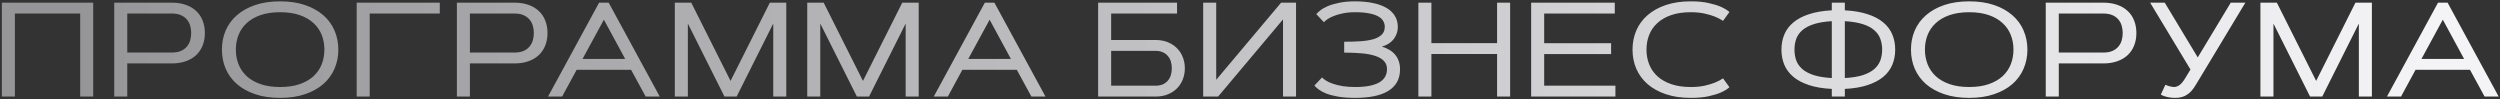 <?xml version="1.0" encoding="UTF-8"?> <svg xmlns="http://www.w3.org/2000/svg" width="932" height="37" viewBox="0 0 932 37" fill="none"><rect x="0" y="0" width="932" height="37" fill="#333333" stroke="none"/><path d="M0.693 0.99H34.751V36H29.893V5.043H5.552V36H0.693V0.99ZM47.446 5.043V19.594H64.048C65.366 19.594 66.481 19.398 67.393 19.008C68.304 18.617 69.045 18.088 69.614 17.421C70.2 16.754 70.623 15.98 70.884 15.102C71.144 14.223 71.274 13.295 71.274 12.318C71.274 11.342 71.144 10.414 70.884 9.535C70.623 8.656 70.2 7.883 69.614 7.216C69.045 6.548 68.304 6.02 67.393 5.629C66.481 5.238 65.366 5.043 64.048 5.043H47.446ZM42.588 36V0.99H64.048C65.985 0.99 67.71 1.259 69.224 1.796C70.754 2.317 72.047 3.074 73.106 4.066C74.163 5.043 74.969 6.231 75.522 7.631C76.092 9.031 76.377 10.593 76.377 12.318C76.377 14.044 76.092 15.606 75.522 17.006C74.969 18.389 74.163 19.578 73.106 20.57C72.047 21.547 70.754 22.304 69.224 22.841C67.71 23.378 65.985 23.646 64.048 23.646H47.446V36H42.588ZM104.429 36.488C100.946 36.488 97.853 36.033 95.151 35.121C92.466 34.21 90.195 32.956 88.34 31.361C86.501 29.75 85.101 27.846 84.141 25.648C83.197 23.451 82.725 21.067 82.725 18.495C82.725 15.924 83.197 13.539 84.141 11.342C85.101 9.145 86.501 7.248 88.34 5.653C90.195 4.042 92.466 2.781 95.151 1.869C97.853 0.958 100.946 0.502 104.429 0.502C107.912 0.502 110.996 0.958 113.682 1.869C116.383 2.781 118.654 4.042 120.493 5.653C122.349 7.248 123.748 9.145 124.692 11.342C125.653 13.539 126.133 15.924 126.133 18.495C126.133 21.067 125.653 23.451 124.692 25.648C123.748 27.846 122.349 29.75 120.493 31.361C118.654 32.956 116.383 34.21 113.682 35.121C110.996 36.033 107.912 36.488 104.429 36.488ZM104.429 32.435C107.228 32.435 109.661 32.078 111.729 31.361C113.796 30.645 115.513 29.66 116.88 28.407C118.247 27.138 119.264 25.657 119.932 23.964C120.599 22.271 120.933 20.448 120.933 18.495C120.933 16.542 120.599 14.719 119.932 13.026C119.264 11.334 118.247 9.861 116.88 8.607C115.513 7.338 113.796 6.345 111.729 5.629C109.661 4.913 107.228 4.555 104.429 4.555C101.629 4.555 99.196 4.913 97.129 5.629C95.062 6.345 93.345 7.338 91.978 8.607C90.61 9.861 89.593 11.334 88.926 13.026C88.258 14.719 87.925 16.542 87.925 18.495C87.925 20.448 88.258 22.271 88.926 23.964C89.593 25.657 90.61 27.138 91.978 28.407C93.345 29.66 95.062 30.645 97.129 31.361C99.196 32.078 101.629 32.435 104.429 32.435ZM163.95 0.99V5.043H137.827V36H132.969V0.99H163.95ZM175.181 5.043V19.594H191.782C193.101 19.594 194.215 19.398 195.127 19.008C196.038 18.617 196.779 18.088 197.349 17.421C197.935 16.754 198.358 15.98 198.618 15.102C198.879 14.223 199.009 13.295 199.009 12.318C199.009 11.342 198.879 10.414 198.618 9.535C198.358 8.656 197.935 7.883 197.349 7.216C196.779 6.548 196.038 6.02 195.127 5.629C194.215 5.238 193.101 5.043 191.782 5.043H175.181ZM170.322 36V0.99H191.782C193.719 0.99 195.444 1.259 196.958 1.796C198.488 2.317 199.782 3.074 200.84 4.066C201.898 5.043 202.703 6.231 203.257 7.631C203.826 9.031 204.111 10.593 204.111 12.318C204.111 14.044 203.826 15.606 203.257 17.006C202.703 18.389 201.898 19.578 200.84 20.57C199.782 21.547 198.488 22.304 196.958 22.841C195.444 23.378 193.719 23.646 191.782 23.646H175.181V36H170.322ZM235.264 26.015H214.976L209.556 36H204.307L223.35 0.99H226.914L245.957 36H240.708L235.264 26.015ZM217.173 21.962H233.066L225.132 7.338L217.173 21.962ZM272.349 30.165L286.997 0.99H293.125V36H288.267V8.778L274.619 36H270.078L256.431 8.778V36H251.572V0.99H257.7L272.349 30.165ZM321.714 30.165L336.362 0.99H342.49V36H337.632V8.778L323.984 36H319.443L305.796 8.778V36H300.938V0.99H307.065L321.714 30.165ZM379.062 26.015H358.774L353.354 36H348.105L367.148 0.99H370.713L389.756 36H384.507L379.062 26.015ZM360.972 21.962H376.865L368.931 7.338L360.972 21.962ZM438.804 0.99V5.043H414.243V14.906H430.771C432.48 14.906 434.01 15.183 435.361 15.736C436.729 16.29 437.876 17.047 438.804 18.007C439.748 18.951 440.464 20.066 440.952 21.352C441.457 22.621 441.709 23.988 441.709 25.453C441.709 26.918 441.457 28.293 440.952 29.579C440.464 30.849 439.748 31.963 438.804 32.924C437.876 33.868 436.729 34.617 435.361 35.17C434.01 35.723 432.48 36 430.771 36H409.385V0.99H438.804ZM430.771 31.947C431.846 31.947 432.765 31.776 433.53 31.435C434.295 31.076 434.922 30.605 435.41 30.019C435.915 29.416 436.281 28.725 436.509 27.943C436.737 27.146 436.851 26.316 436.851 25.453C436.851 24.59 436.737 23.769 436.509 22.987C436.281 22.19 435.915 21.498 435.41 20.912C434.922 20.31 434.295 19.838 433.53 19.496C432.765 19.138 431.846 18.959 430.771 18.959H414.243V31.947H430.771ZM483.164 36H478.306V7.24L454.111 36H448.545V0.99H453.403V29.75L477.598 0.99H483.164V36ZM492.856 28.871C493.231 29.278 493.76 29.693 494.443 30.116C495.143 30.539 496.006 30.922 497.031 31.264C498.057 31.605 499.245 31.89 500.596 32.118C501.947 32.33 503.477 32.435 505.186 32.435C507.399 32.435 509.263 32.273 510.776 31.947C512.306 31.605 513.535 31.142 514.463 30.556C515.391 29.953 516.058 29.245 516.465 28.432C516.872 27.618 517.075 26.739 517.075 25.795C517.075 24.542 516.693 23.516 515.928 22.719C515.163 21.921 514.08 21.295 512.681 20.839C511.297 20.367 509.621 20.049 507.651 19.887C505.682 19.708 503.501 19.618 501.108 19.618V15.565C503.371 15.565 505.43 15.5 507.285 15.37C509.141 15.24 510.728 14.979 512.046 14.589C513.381 14.182 514.414 13.612 515.146 12.88C515.879 12.148 516.245 11.187 516.245 9.999C516.245 9.25 516.058 8.542 515.684 7.875C515.326 7.208 514.715 6.63 513.853 6.142C513.006 5.653 511.875 5.271 510.459 4.994C509.043 4.701 507.285 4.555 505.186 4.555C503.444 4.555 501.898 4.701 500.547 4.994C499.196 5.271 498.04 5.613 497.08 6.02C496.12 6.41 495.347 6.817 494.761 7.24C494.175 7.663 493.776 8.013 493.564 8.29L490.708 5.263C491.001 4.921 491.473 4.481 492.124 3.944C492.791 3.391 493.695 2.862 494.834 2.357C495.99 1.853 497.414 1.422 499.106 1.063C500.799 0.689 502.826 0.502 505.186 0.502C507.676 0.502 509.906 0.714 511.875 1.137C513.844 1.544 515.513 2.146 516.88 2.943C518.247 3.741 519.289 4.734 520.005 5.922C520.737 7.11 521.104 8.469 521.104 9.999C521.104 10.911 520.957 11.765 520.664 12.562C520.387 13.36 519.989 14.076 519.468 14.711C518.947 15.346 518.32 15.891 517.588 16.347C516.855 16.802 516.042 17.144 515.146 17.372C516.139 17.665 517.051 18.056 517.881 18.544C518.711 19.016 519.427 19.602 520.029 20.302C520.632 21.002 521.095 21.807 521.421 22.719C521.763 23.63 521.934 24.656 521.934 25.795C521.934 27.634 521.559 29.229 520.811 30.58C520.062 31.915 518.971 33.022 517.539 33.9C516.107 34.779 514.349 35.43 512.266 35.853C510.199 36.277 507.839 36.488 505.186 36.488C502.712 36.488 500.596 36.334 498.838 36.024C497.096 35.715 495.632 35.333 494.443 34.877C493.271 34.405 492.327 33.9 491.611 33.363C490.911 32.826 490.374 32.338 490 31.898L492.856 28.871ZM558.115 0.99H562.974V36H558.115V20.131H533.628V36H528.77V0.99H533.628V16.078H558.115V0.99ZM600.62 16.102V20.155H575.669V31.947H602.231V36H570.811V0.99H601.987V5.043H575.669V16.102H600.62ZM613.804 18.495C613.804 20.448 614.137 22.271 614.805 23.964C615.472 25.657 616.489 27.138 617.856 28.407C619.224 29.66 620.941 30.645 623.008 31.361C625.075 32.078 627.508 32.435 630.308 32.435C632.277 32.435 634.002 32.273 635.483 31.947C636.965 31.605 638.218 31.231 639.243 30.824C640.431 30.352 641.465 29.815 642.344 29.213L644.736 32.509C643.906 33.258 642.816 33.925 641.465 34.511C640.309 35.015 638.812 35.471 636.973 35.878C635.15 36.285 632.928 36.488 630.308 36.488C626.825 36.488 623.732 36.033 621.03 35.121C618.345 34.21 616.074 32.956 614.219 31.361C612.38 29.75 610.98 27.846 610.02 25.648C609.076 23.451 608.604 21.067 608.604 18.495C608.604 15.924 609.076 13.539 610.02 11.342C610.98 9.145 612.38 7.248 614.219 5.653C616.074 4.042 618.345 2.781 621.03 1.869C623.732 0.958 626.825 0.502 630.308 0.502C632.928 0.502 635.15 0.714 636.973 1.137C638.812 1.544 640.309 1.999 641.465 2.504C642.816 3.09 643.906 3.749 644.736 4.481L642.344 7.777C641.465 7.175 640.431 6.638 639.243 6.166C638.218 5.759 636.965 5.393 635.483 5.067C634.002 4.726 632.277 4.555 630.308 4.555C627.508 4.555 625.075 4.913 623.008 5.629C620.941 6.345 619.224 7.338 617.856 8.607C616.489 9.861 615.472 11.334 614.805 13.026C614.137 14.719 613.804 16.542 613.804 18.495ZM687.754 0.99V3.847C691.042 4.026 693.866 4.506 696.226 5.287C698.602 6.052 700.555 7.077 702.085 8.363C703.615 9.633 704.738 11.13 705.454 12.855C706.17 14.565 706.528 16.444 706.528 18.495C706.528 20.546 706.17 22.434 705.454 24.159C704.738 25.868 703.615 27.366 702.085 28.651C700.555 29.921 698.602 30.946 696.226 31.727C693.866 32.509 691.042 32.981 687.754 33.144V36H682.896V33.144C679.591 32.981 676.759 32.509 674.399 31.727C672.039 30.946 670.094 29.921 668.564 28.651C667.035 27.366 665.911 25.868 665.195 24.159C664.479 22.434 664.121 20.546 664.121 18.495C664.121 16.444 664.479 14.565 665.195 12.855C665.911 11.13 667.035 9.633 668.564 8.363C670.094 7.077 672.039 6.052 674.399 5.287C676.759 4.506 679.591 4.026 682.896 3.847V0.99H687.754ZM682.896 7.899C680.259 8.046 678.053 8.404 676.279 8.974C674.505 9.527 673.073 10.268 671.982 11.195C670.908 12.107 670.135 13.181 669.663 14.418C669.207 15.655 668.979 17.014 668.979 18.495C668.979 19.992 669.207 21.36 669.663 22.597C670.135 23.817 670.908 24.892 671.982 25.819C673.073 26.731 674.505 27.471 676.279 28.041C678.053 28.594 680.259 28.944 682.896 29.091V7.899ZM687.754 29.091C690.391 28.944 692.596 28.594 694.37 28.041C696.144 27.471 697.568 26.731 698.643 25.819C699.733 24.892 700.506 23.817 700.962 22.597C701.434 21.36 701.67 19.992 701.67 18.495C701.67 17.014 701.434 15.655 700.962 14.418C700.506 13.181 699.733 12.107 698.643 11.195C697.568 10.268 696.144 9.527 694.37 8.974C692.596 8.404 690.391 8.046 687.754 7.899V29.091ZM734.116 36.488C730.633 36.488 727.541 36.033 724.839 35.121C722.153 34.21 719.883 32.956 718.027 31.361C716.188 29.75 714.788 27.846 713.828 25.648C712.884 23.451 712.412 21.067 712.412 18.495C712.412 15.924 712.884 13.539 713.828 11.342C714.788 9.145 716.188 7.248 718.027 5.653C719.883 4.042 722.153 2.781 724.839 1.869C727.541 0.958 730.633 0.502 734.116 0.502C737.599 0.502 740.684 0.958 743.369 1.869C746.071 2.781 748.341 4.042 750.181 5.653C752.036 7.248 753.436 9.145 754.38 11.342C755.34 13.539 755.82 15.924 755.82 18.495C755.82 21.067 755.34 23.451 754.38 25.648C753.436 27.846 752.036 29.75 750.181 31.361C748.341 32.956 746.071 34.21 743.369 35.121C740.684 36.033 737.599 36.488 734.116 36.488ZM734.116 32.435C736.916 32.435 739.349 32.078 741.416 31.361C743.483 30.645 745.2 29.66 746.567 28.407C747.935 27.138 748.952 25.657 749.619 23.964C750.286 22.271 750.62 20.448 750.62 18.495C750.62 16.542 750.286 14.719 749.619 13.026C748.952 11.334 747.935 9.861 746.567 8.607C745.2 7.338 743.483 6.345 741.416 5.629C739.349 4.913 736.916 4.555 734.116 4.555C731.317 4.555 728.883 4.913 726.816 5.629C724.749 6.345 723.032 7.338 721.665 8.607C720.298 9.861 719.281 11.334 718.613 13.026C717.946 14.719 717.612 16.542 717.612 18.495C717.612 20.448 717.946 22.271 718.613 23.964C719.281 25.657 720.298 27.138 721.665 28.407C723.032 29.66 724.749 30.645 726.816 31.361C728.883 32.078 731.317 32.435 734.116 32.435ZM767.515 5.043V19.594H784.116C785.435 19.594 786.549 19.398 787.461 19.008C788.372 18.617 789.113 18.088 789.683 17.421C790.269 16.754 790.692 15.98 790.952 15.102C791.213 14.223 791.343 13.295 791.343 12.318C791.343 11.342 791.213 10.414 790.952 9.535C790.692 8.656 790.269 7.883 789.683 7.216C789.113 6.548 788.372 6.02 787.461 5.629C786.549 5.238 785.435 5.043 784.116 5.043H767.515ZM762.656 36V0.99H784.116C786.053 0.99 787.778 1.259 789.292 1.796C790.822 2.317 792.116 3.074 793.174 4.066C794.232 5.043 795.037 6.231 795.591 7.631C796.16 9.031 796.445 10.593 796.445 12.318C796.445 14.044 796.16 15.606 795.591 17.006C795.037 18.389 794.232 19.578 793.174 20.57C792.116 21.547 790.822 22.304 789.292 22.841C787.778 23.378 786.053 23.646 784.116 23.646H767.515V36H762.656ZM819.956 29.384C819.435 30.214 818.939 31.028 818.467 31.825C818.011 32.606 817.498 33.315 816.929 33.949C816.359 34.584 815.684 35.121 814.902 35.56C814.121 36 813.161 36.293 812.021 36.44C811.647 36.488 811.191 36.505 810.654 36.488C810.117 36.488 809.548 36.44 808.945 36.342C808.359 36.26 807.765 36.13 807.163 35.951C806.577 35.772 806.04 35.544 805.552 35.268L807.261 31.605C807.554 31.736 807.879 31.866 808.237 31.996C808.612 32.11 808.978 32.208 809.336 32.289C809.71 32.37 810.068 32.419 810.41 32.435C810.752 32.435 811.053 32.395 811.313 32.313C811.818 32.167 812.274 31.931 812.681 31.605C813.088 31.264 813.486 30.832 813.877 30.311C814.268 29.774 814.674 29.14 815.098 28.407C815.537 27.675 816.042 26.845 816.611 25.917L801.572 0.99H807.017L819.321 21.4L831.626 0.99H837.07L819.956 29.384ZM863.462 30.165L878.11 0.99H884.238V36H879.38V8.778L865.732 36H861.191L847.544 8.778V36H842.686V0.99H848.813L863.462 30.165ZM920.811 26.015H900.522L895.103 36H889.854L908.896 0.99H912.461L931.504 36H926.255L920.811 26.015ZM902.72 21.962H918.613L910.679 7.338L902.72 21.962Z" fill="url(#paint0_linear_666_1173)"></path><defs><linearGradient id="paint0_linear_666_1173" x1="32.458" y1="14" x2="905.678" y2="14" gradientUnits="userSpaceOnUse"><stop stop-color="#969698"></stop><stop offset="1" stop-color="#F4F4F6"></stop></linearGradient></defs></svg> 